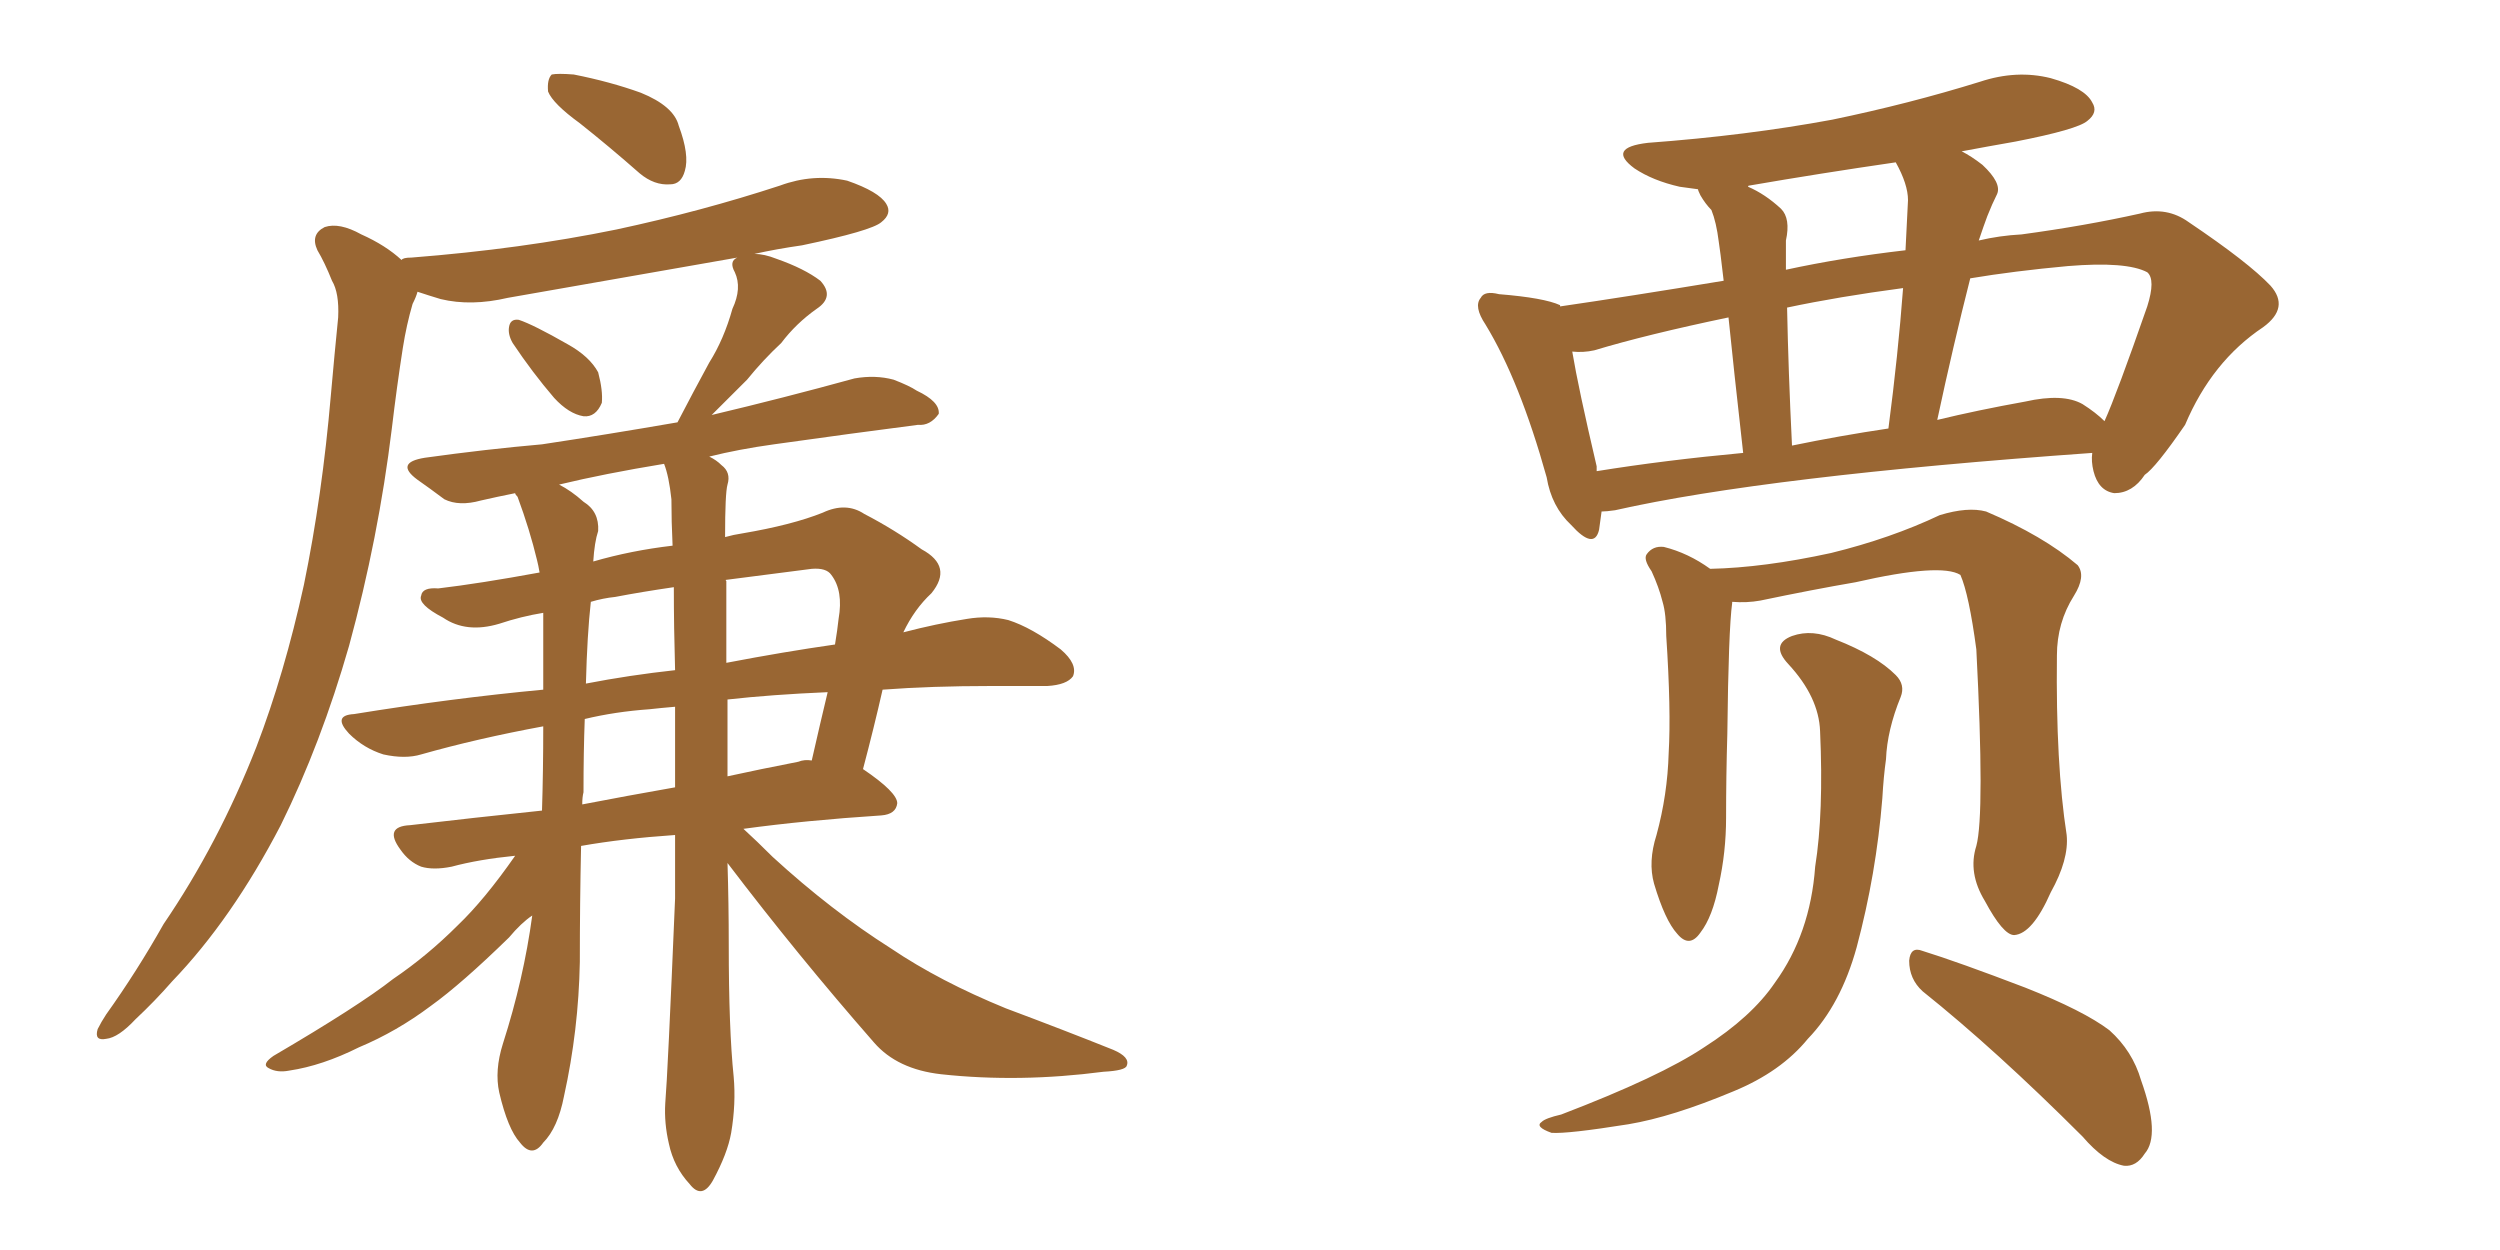 <svg xmlns="http://www.w3.org/2000/svg" xmlns:xlink="http://www.w3.org/1999/xlink" width="300" height="150"><path fill="#996633" padding="10" d="M61.52 41.16L61.52 41.16Q60.94 40.14 61.08 39.26L61.08 39.26Q61.23 38.23 62.26 38.38L62.26 38.38Q64.01 38.96 68.12 41.31L68.12 41.31Q70.75 42.77 71.78 44.68L71.78 44.68Q72.36 46.88 72.22 48.34L72.22 48.34Q71.48 50.10 70.02 49.95L70.02 49.95Q68.26 49.66 66.50 47.75L66.50 47.75Q63.87 44.68 61.52 41.16ZM69.58 14.79L69.58 14.79Q66.36 12.45 65.77 10.99L65.77 10.99Q65.63 9.52 66.21 8.94L66.21 8.94Q66.94 8.79 68.85 8.94L68.85 8.94Q73.24 9.81 76.90 11.13L76.90 11.13Q80.86 12.74 81.45 15.09L81.45 15.09Q82.76 18.60 82.18 20.51L82.18 20.51Q81.74 22.12 80.42 22.12L80.42 22.12Q78.52 22.27 76.76 20.80L76.76 20.80Q73.10 17.58 69.58 14.79ZM87.30 103.56L87.30 103.56Q87.45 108.40 87.45 113.38L87.45 113.38Q87.45 123.49 88.04 129.20L88.04 129.20Q88.33 132.42 87.74 135.94L87.74 135.94Q87.30 138.43 85.55 141.65L85.55 141.65Q84.23 143.99 82.76 142.09L82.76 142.09Q80.86 140.04 80.27 137.26L80.27 137.26Q79.69 134.77 79.83 132.42L79.83 132.42Q80.13 128.91 81.01 107.81L81.01 107.81Q81.01 103.86 81.01 100.20L81.01 100.20Q74.71 100.63 69.73 101.51L69.73 101.51Q69.58 108.40 69.58 115.43L69.58 115.43Q69.43 123.63 67.68 131.54L67.68 131.54Q66.94 135.35 65.19 137.11L65.19 137.11Q63.87 139.01 62.40 137.11L62.40 137.11Q60.94 135.50 59.91 131.10L59.91 131.10Q59.33 128.47 60.35 125.24L60.35 125.24Q62.84 117.48 63.87 109.86L63.87 109.86Q62.55 110.74 61.08 112.50L61.08 112.50Q55.37 118.07 51.71 120.70L51.71 120.70Q47.61 123.78 43.07 125.68L43.07 125.68Q38.67 127.88 34.72 128.47L34.72 128.47Q33.25 128.76 32.23 128.17L32.23 128.17Q31.35 127.73 32.81 126.71L32.81 126.71Q43.07 120.70 47.17 117.48L47.17 117.48Q51.27 114.70 54.93 111.04L54.93 111.04Q58.15 107.96 61.82 102.69L61.82 102.69Q57.42 103.13 54.20 104.00L54.20 104.00Q52.00 104.44 50.54 104.00L50.54 104.00Q49.07 103.42 48.05 101.95L48.05 101.95Q46.00 99.17 49.22 99.02L49.22 99.02Q56.69 98.14 65.04 97.27L65.04 97.27Q65.19 92.58 65.19 87.16L65.19 87.16Q57.28 88.62 50.54 90.53L50.54 90.53Q48.63 91.11 46.00 90.53L46.00 90.53Q43.65 89.79 41.89 88.04L41.89 88.04Q39.84 85.84 42.48 85.69L42.48 85.69Q54.20 83.79 65.19 82.76L65.19 82.76Q65.19 79.39 65.19 75.73L65.19 75.73Q65.19 74.56 65.19 73.54L65.19 73.54Q62.55 73.97 59.91 74.85L59.91 74.85Q55.96 76.03 53.17 74.12L53.17 74.12Q50.10 72.51 50.54 71.48L50.54 71.48Q50.68 70.46 52.59 70.61L52.59 70.61Q57.57 70.02 64.75 68.70L64.75 68.70Q64.60 67.82 64.45 67.24L64.45 67.24Q63.57 63.57 62.11 59.62L62.11 59.62Q61.82 59.33 61.82 59.18L61.82 59.18Q59.62 59.62 57.71 60.06L57.71 60.06Q55.08 60.79 53.32 59.91L53.32 59.91Q51.56 58.59 50.10 57.57L50.10 57.57Q47.31 55.52 50.98 54.93L50.98 54.93Q58.30 53.91 65.04 53.32L65.04 53.32Q72.80 52.15 81.30 50.68L81.30 50.68Q83.20 47.02 85.11 43.51L85.11 43.51Q86.87 40.72 87.89 37.06L87.89 37.06Q89.06 34.57 88.18 32.67L88.18 32.67Q87.45 31.35 88.48 30.91L88.48 30.91Q74.27 33.40 60.94 35.74L60.94 35.74Q56.54 36.77 52.88 35.89L52.88 35.89Q51.42 35.45 50.10 35.01L50.10 35.01Q49.95 35.60 49.51 36.47L49.51 36.47Q48.78 38.96 48.34 41.75L48.34 41.75Q47.61 46.44 47.02 51.42L47.02 51.42Q45.41 64.60 41.89 77.49L41.89 77.49Q38.53 89.21 33.69 99.02L33.69 99.02Q27.83 110.30 20.65 117.77L20.65 117.77Q18.60 120.12 16.26 122.31L16.26 122.31Q14.21 124.51 12.74 124.66L12.74 124.66Q11.28 124.95 11.72 123.49L11.72 123.49Q12.16 122.61 12.74 121.73L12.74 121.73Q16.41 116.60 19.63 110.89L19.63 110.89Q26.22 101.22 30.76 89.65L30.76 89.65Q34.13 80.86 36.47 70.17L36.47 70.17Q38.67 59.47 39.70 47.46L39.70 47.46Q40.14 42.48 40.58 38.09L40.58 38.09Q40.72 35.16 39.84 33.69L39.84 33.69Q38.96 31.49 38.09 30.03L38.09 30.03Q37.21 28.13 38.96 27.25L38.96 27.25Q40.72 26.66 43.36 28.13L43.36 28.13Q46.29 29.44 48.19 31.20L48.19 31.20Q48.34 30.91 49.37 30.91L49.37 30.91Q62.55 29.88 73.97 27.54L73.97 27.54Q84.23 25.34 93.60 22.27L93.60 22.27Q97.56 20.80 101.66 21.68L101.66 21.68Q105.47 23.00 106.35 24.46L106.35 24.46Q107.08 25.63 105.76 26.66L105.76 26.66Q104.59 27.69 96.24 29.44L96.24 29.44Q93.16 29.88 90.53 30.47L90.53 30.47Q91.70 30.47 93.16 31.05L93.16 31.05Q96.53 32.23 98.44 33.69L98.44 33.69Q100.20 35.60 98.00 37.06L98.00 37.06Q95.51 38.82 93.75 41.16L93.75 41.16Q91.55 43.21 89.65 45.56L89.65 45.56Q87.74 47.46 85.40 49.80L85.40 49.80Q94.04 47.75 102.54 45.41L102.54 45.41Q105.03 44.97 107.23 45.56L107.23 45.56Q109.13 46.29 110.01 46.88L110.01 46.88Q112.79 48.19 112.65 49.66L112.65 49.66Q111.62 51.12 110.16 50.98L110.16 50.98Q102.25 52.00 92.87 53.32L92.87 53.32Q88.62 53.91 85.11 54.79L85.11 54.79Q85.99 55.22 86.57 55.81L86.57 55.81Q87.74 56.69 87.30 58.15L87.30 58.15Q87.01 59.18 87.01 64.45L87.01 64.45Q88.04 64.16 89.06 64.01L89.06 64.01Q95.07 62.99 98.73 61.52L98.73 61.52Q101.51 60.21 103.71 61.67L103.71 61.67Q107.37 63.57 110.60 65.92L110.60 65.92Q114.40 67.97 111.77 71.19L111.77 71.19Q109.72 73.10 108.40 75.88L108.40 75.88Q112.35 74.85 116.02 74.27L116.02 74.27Q118.65 73.83 121.00 74.41L121.00 74.41Q123.78 75.29 127.29 77.93L127.29 77.93Q129.35 79.69 128.76 81.15L128.76 81.15Q128.03 82.18 125.68 82.32L125.68 82.32Q122.61 82.32 118.95 82.32L118.95 82.32Q111.77 82.32 105.91 82.76L105.91 82.76Q104.88 87.30 103.56 92.29L103.56 92.29Q107.67 95.07 107.67 96.39L107.67 96.39Q107.52 97.71 105.76 97.85L105.76 97.85Q96.68 98.44 89.21 99.46L89.21 99.46Q90.82 100.93 92.72 102.83L92.72 102.83Q99.76 109.28 106.93 113.82L106.93 113.82Q112.79 117.77 120.70 121.00L120.70 121.00Q127.73 123.63 133.59 125.98L133.59 125.98Q135.64 126.86 135.21 127.88L135.21 127.88Q135.06 128.47 132.42 128.61L132.42 128.61Q122.31 129.93 112.94 128.91L112.94 128.91Q107.67 128.32 104.88 125.10L104.88 125.10Q95.65 114.55 87.30 103.56ZM80.57 59.91L80.57 59.91Q80.27 57.13 79.69 55.66L79.69 55.66Q72.51 56.84 67.09 58.15L67.09 58.15Q68.55 58.89 70.02 60.21L70.02 60.21Q71.92 61.38 71.78 63.72L71.78 63.72Q71.34 65.04 71.19 67.38L71.19 67.38Q75.73 66.06 80.71 65.48L80.71 65.48Q80.57 62.55 80.57 59.91ZM81.01 94.48L81.01 94.48Q81.01 89.36 81.01 84.81L81.01 84.81Q79.25 84.96 77.93 85.11L77.93 85.11Q73.83 85.40 70.17 86.28L70.17 86.28Q70.02 90.23 70.02 95.07L70.02 95.07Q69.87 95.65 69.87 96.53L69.87 96.53Q75.15 95.51 81.01 94.48ZM87.30 83.94L87.30 83.94Q87.30 88.62 87.30 93.16L87.30 93.16Q91.26 92.29 95.80 91.41L95.80 91.41Q96.53 91.11 97.41 91.26L97.41 91.26Q98.44 86.72 99.32 83.06L99.32 83.06Q92.58 83.35 87.30 83.94ZM81.01 80.42L81.01 80.42Q80.86 75.29 80.86 70.46L80.86 70.46Q76.90 71.04 73.83 71.63L73.83 71.63Q72.36 71.78 70.90 72.22L70.90 72.22Q70.46 76.17 70.31 82.03L70.31 82.03Q75.59 81.01 81.01 80.42ZM87.16 69.73L87.16 69.73Q87.16 74.56 87.16 79.54L87.16 79.54Q94.04 78.22 100.20 77.34L100.20 77.34Q100.49 75.59 100.63 74.27L100.63 74.27Q101.22 70.90 99.76 68.99L99.76 68.99Q99.17 68.12 97.41 68.26L97.41 68.26Q91.70 68.99 87.16 69.58L87.16 69.58Q87.01 69.58 87.16 69.73ZM192.19 61.38L192.19 61.38Q192.04 62.55 191.89 63.57L191.89 63.57Q191.31 66.06 188.53 62.99L188.53 62.99Q186.18 60.79 185.60 57.28L185.60 57.28Q182.37 45.70 178.27 38.96L178.27 38.96Q176.81 36.77 177.69 35.74L177.69 35.74Q178.13 34.86 179.88 35.30L179.88 35.30Q185.30 35.74 187.21 36.62L187.21 36.62Q187.21 36.62 187.21 36.77L187.21 36.77Q195.26 35.60 206.84 33.69L206.84 33.69Q206.40 29.88 206.25 29.00L206.25 29.00Q205.96 26.66 205.37 25.20L205.37 25.20Q204.64 24.46 204.05 23.44L204.05 23.44Q203.76 22.85 203.76 22.71L203.76 22.71Q202.59 22.56 201.56 22.41L201.56 22.41Q198.34 21.68 196.14 20.21L196.14 20.21Q192.77 17.72 197.75 17.14L197.75 17.14Q209.62 16.26 219.87 14.36L219.87 14.36Q229.10 12.45 237.60 9.81L237.60 9.81Q241.99 8.35 246.09 9.38L246.09 9.38Q250.20 10.55 251.07 12.30L251.07 12.30Q251.81 13.48 250.49 14.50L250.49 14.50Q249.32 15.53 241.85 16.99L241.85 16.99Q238.48 17.58 235.40 18.16L235.40 18.16Q236.57 18.75 237.89 19.78L237.89 19.78Q240.23 21.97 239.65 23.29L239.65 23.29Q239.06 24.46 238.48 25.93L238.48 25.93Q238.04 27.10 237.45 28.86L237.45 28.86Q239.94 28.27 242.58 28.13L242.58 28.13Q250.20 27.10 256.79 25.63L256.79 25.63Q260.01 24.76 262.65 26.66L262.65 26.66Q269.82 31.49 272.46 34.28L272.46 34.28Q274.80 36.91 271.58 39.26L271.58 39.26Q265.43 43.36 262.21 50.98L262.21 50.98Q258.69 56.10 257.37 56.98L257.37 56.98Q255.91 59.18 253.71 59.18L253.71 59.18Q251.81 58.89 251.22 56.54L251.22 56.54Q250.93 55.37 251.07 54.35L251.07 54.35Q211.96 57.13 193.80 61.23L193.80 61.23Q192.77 61.38 192.19 61.38ZM249.90 48.49L249.90 48.49Q251.51 49.51 252.54 50.54L252.54 50.54Q254.00 47.31 257.67 36.77L257.67 36.77Q258.69 33.54 257.67 32.67L257.67 32.67Q255.18 31.35 248.14 31.93L248.14 31.93Q241.70 32.52 236.43 33.40L236.43 33.40Q234.38 41.46 232.47 50.39L232.47 50.39Q237.30 49.22 243.02 48.19L243.02 48.19Q247.56 47.17 249.90 48.49ZM215.04 53.47L215.04 53.47Q220.75 52.29 226.61 51.42L226.61 51.42Q227.78 42.48 228.37 34.57L228.37 34.57Q220.61 35.60 214.45 36.91L214.45 36.91Q214.60 44.53 215.04 53.47ZM191.60 56.54L191.60 56.54Q199.80 55.22 209.18 54.35L209.18 54.35Q208.01 43.95 207.42 38.09L207.42 38.09Q197.61 40.14 191.31 42.04L191.31 42.04Q189.99 42.33 188.67 42.19L188.67 42.19Q189.40 46.58 191.60 55.96L191.60 55.96Q191.60 56.40 191.60 56.54ZM228.96 24.02L228.96 24.02Q228.96 22.12 227.49 19.48L227.49 19.48Q218.41 20.80 209.91 22.27L209.91 22.27Q209.77 22.27 209.77 22.41L209.77 22.41Q211.82 23.29 213.72 25.05L213.72 25.05Q214.89 26.22 214.31 28.86L214.31 28.86Q214.31 29.88 214.31 31.20L214.31 31.20Q214.31 31.79 214.31 32.37L214.31 32.37Q221.04 30.91 228.66 30.03L228.66 30.03Q228.81 26.81 228.96 24.02ZM237.16 101.51L237.16 101.51Q238.18 97.71 237.16 77.93L237.16 77.93Q236.28 71.34 235.25 68.99L235.25 68.99L235.25 68.99Q232.91 67.53 222.66 69.87L222.66 69.87Q217.53 70.75 211.23 72.07L211.23 72.07Q209.62 72.36 207.86 72.22L207.86 72.22Q207.86 72.22 207.86 72.36L207.86 72.36Q207.42 75.59 207.28 88.04L207.28 88.04Q207.13 93.16 207.13 98.14L207.13 98.14Q207.13 102.25 206.25 106.20L206.25 106.20Q205.52 110.01 204.05 111.91L204.05 111.91Q202.73 113.82 201.27 112.06L201.27 112.06Q199.80 110.45 198.49 106.05L198.49 106.05Q197.75 103.42 198.78 100.20L198.78 100.20Q200.10 95.36 200.24 90.38L200.24 90.38Q200.54 85.25 199.95 76.32L199.95 76.32Q199.95 73.68 199.51 72.22L199.51 72.22Q199.07 70.46 198.19 68.55L198.19 68.55Q197.17 67.09 197.61 66.50L197.61 66.50Q198.34 65.48 199.66 65.63L199.66 65.63Q202.59 66.36 205.22 68.26L205.22 68.26Q211.67 68.12 219.73 66.36L219.73 66.36Q226.90 64.60 232.76 61.82L232.76 61.82Q236.13 60.79 238.33 61.38L238.33 61.38Q245.21 64.31 249.32 67.82L249.32 67.82Q250.34 69.14 248.88 71.48L248.88 71.48Q246.83 74.71 246.83 78.66L246.83 78.66Q246.68 91.70 248.00 100.20L248.00 100.20L248.00 100.20Q248.29 103.13 246.09 107.08L246.09 107.08Q243.90 112.06 241.70 112.21L241.70 112.21Q240.38 112.21 238.18 108.11L238.18 108.11Q236.13 104.74 237.16 101.51ZM230.71 118.95L230.71 118.95Q229.10 117.48 229.10 115.28L229.10 115.28Q229.25 113.53 230.71 114.11L230.71 114.11Q234.96 115.43 243.02 118.51L243.02 118.51Q250.05 121.29 253.13 123.63L253.13 123.63Q255.91 126.12 256.93 129.64L256.93 129.64Q259.28 136.23 257.37 138.43L257.37 138.43Q256.35 140.04 254.88 139.89L254.88 139.89Q252.54 139.45 249.90 136.38L249.90 136.38Q239.50 125.98 230.71 118.95ZM218.41 87.74L218.41 87.74L218.41 87.74Q218.26 83.64 214.60 79.69L214.60 79.69Q212.40 77.34 215.04 76.32L215.04 76.32Q217.53 75.44 220.31 76.76L220.31 76.76Q225.15 78.66 227.49 81.01L227.49 81.01Q228.66 82.18 228.08 83.64L228.08 83.64Q226.46 87.60 226.32 91.11L226.32 91.11Q226.03 93.16 225.88 95.80L225.88 95.80Q225.15 104.88 222.80 113.67L222.80 113.67Q220.90 120.56 216.94 124.66L216.94 124.66Q213.72 128.61 208.01 130.96L208.01 130.96Q200.68 134.03 195.41 134.91L195.41 134.91Q188.09 136.08 186.18 135.94L186.18 135.94Q184.13 135.21 185.01 134.62L185.01 134.62Q185.45 134.18 187.35 133.74L187.35 133.74Q199.22 129.20 204.49 125.68L204.49 125.68Q210.21 122.02 212.99 117.92L212.99 117.92Q217.24 112.06 217.82 104.00L217.82 104.00Q218.85 97.56 218.41 87.74Z"/></svg>
